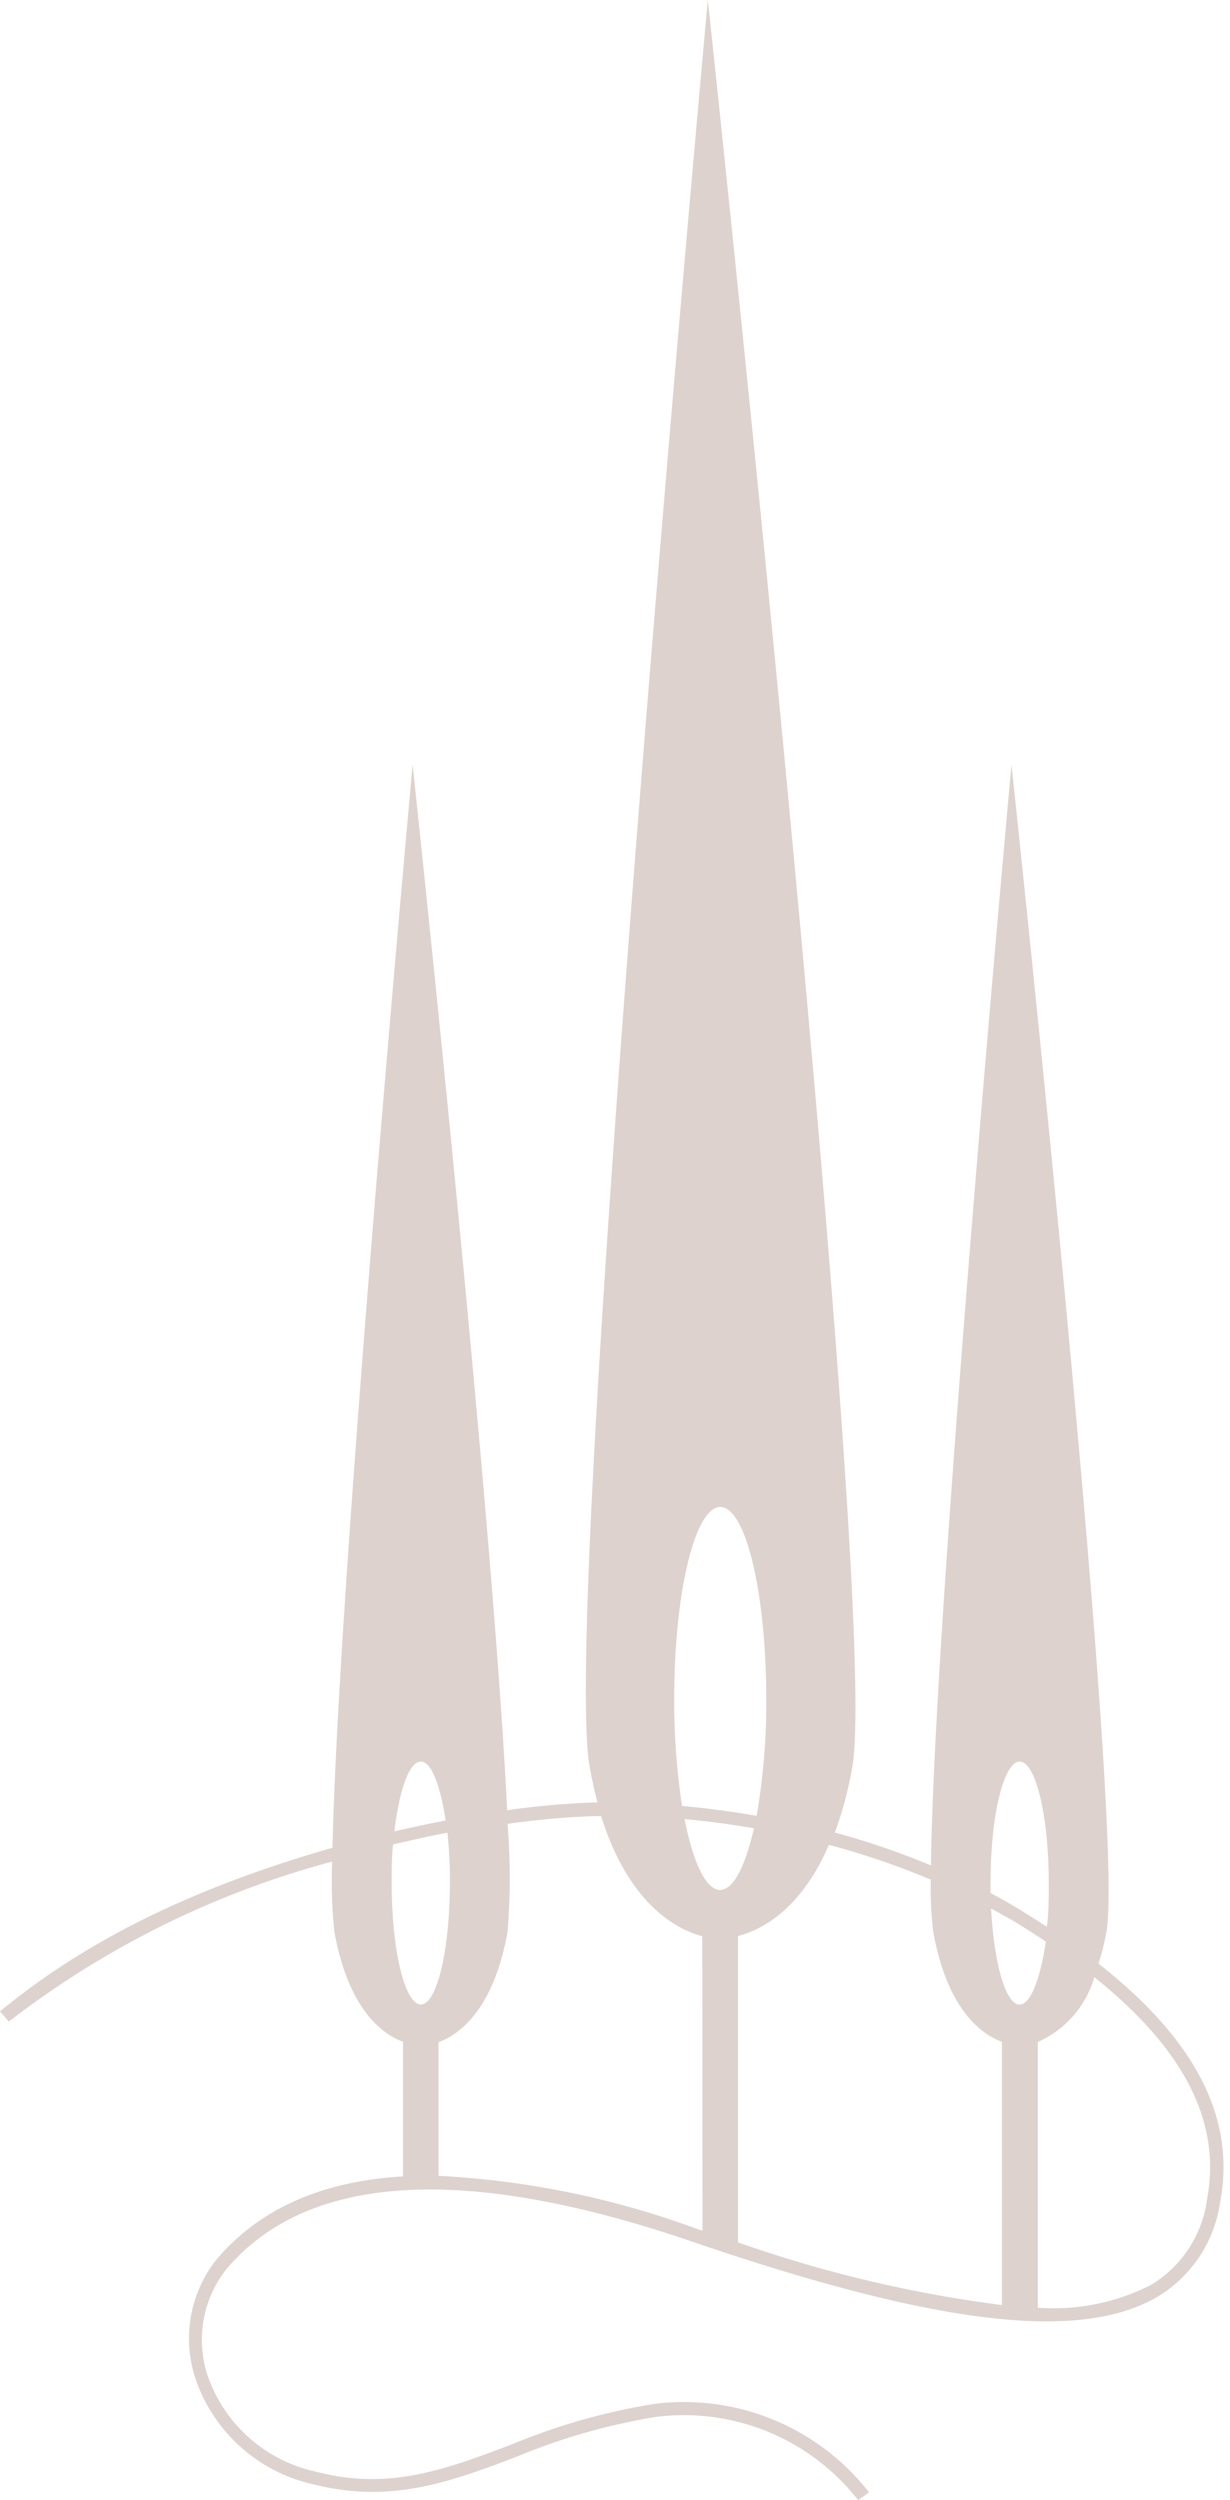 <?xml version="1.0" encoding="UTF-8"?> <svg xmlns="http://www.w3.org/2000/svg" viewBox="0 0 64 130"><defs><style> .a { fill: #ddd2ce; } </style></defs><path class="a" d="M57.16,102.11a13.9,13.9,0,0,0,.41-1.66c1-5.56-4.94-60.68-4.94-60.68S48.61,83.5,48.44,97a40.48,40.48,0,0,0-5-1.71,19.72,19.72,0,0,0,.91-3.42C45.81,83.45,36.83,0,36.83,0s-7.66,83.45-6.15,91.86c.12.67.26,1.29.41,1.87h-.3a41.87,41.87,0,0,0-4.4.4c-.78-15.91-4.92-54.36-4.92-54.36S17.62,81.64,17.3,96.08c-6.18,1.78-12.16,4.28-17.3,8.51l.46.53A47.66,47.66,0,0,1,17.28,96.8a25.3,25.3,0,0,0,.12,3.65c.73,4.06,2.51,5.33,3.57,5.72v7c-4.26.25-7.53,1.71-9.76,4.39a6.62,6.62,0,0,0-1,6.24,8.41,8.41,0,0,0,6.17,5.4c4,1,7.15-.18,10.52-1.46a32.2,32.2,0,0,1,7.28-2.07A11.52,11.52,0,0,1,44.65,130l.57-.4A12.22,12.22,0,0,0,34.05,125a32.78,32.78,0,0,0-7.43,2.11c-3.41,1.29-6.36,2.4-10.11,1.43a7.7,7.7,0,0,1-5.68-4.93,5.93,5.93,0,0,1,.92-5.58c4.19-5,12.35-5.54,24.26-1.47,12.69,4.34,20.16,5.23,24.2,2.88a6.85,6.85,0,0,0,3.27-4.9C64.32,110.18,62.24,106.09,57.16,102.11ZM53.06,91.6c.83,0,1.51,2.83,1.51,6.31,0,.81,0,1.57-.1,2.28q-.77-.5-1.59-1c-.43-.26-.88-.51-1.34-.75v-.54C51.54,94.43,52.22,91.6,53.06,91.6ZM37.48,78.36c1.32,0,2.39,4.46,2.39,10a34.29,34.29,0,0,1-.5,6.06c-1.29-.22-2.59-.4-3.88-.51a36.28,36.28,0,0,1-.41-5.55C35.08,82.82,36.16,78.36,37.48,78.36ZM21.9,91.6c.55,0,1,1.23,1.29,3.06-.86.17-1.76.36-2.67.57C20.77,93.09,21.29,91.6,21.9,91.6Zm0,12.63c-.84,0-1.52-2.83-1.52-6.32,0-.68,0-1.33.07-2,1-.23,1.92-.44,2.83-.61a22.69,22.69,0,0,1,.13,2.56C23.41,101.4,22.73,104.23,21.9,104.23ZM36.55,116l-.31-.11a45.57,45.57,0,0,0-13.42-2.75v-6.95c1.06-.39,2.85-1.65,3.59-5.73a34.74,34.74,0,0,0,0-5.62,41.7,41.7,0,0,1,4.39-.4h.48c1.46,4.66,4,5.91,5.26,6.24Zm.93-17.72c-.75,0-1.42-1.44-1.86-3.69,1.2.11,2.41.27,3.61.48C38.79,97,38.17,98.27,37.48,98.27Zm14.65,21.58A67,67,0,0,1,38.4,116.6V100.67c1.13-.29,3.24-1.28,4.73-4.74a40.27,40.27,0,0,1,5.3,1.81,18.61,18.61,0,0,0,.13,2.71c.73,4.06,2.51,5.33,3.57,5.72Zm.93-15.62c-.73,0-1.34-2.13-1.49-5,.33.18.65.36,1,.55.65.39,1.26.78,1.85,1.17C54.12,102.91,53.63,104.23,53.06,104.23Zm9.74,10.16a6.13,6.13,0,0,1-2.94,4.43A11.2,11.2,0,0,1,54,120V106.18a5.28,5.28,0,0,0,2.94-3.37C61.64,106.57,63.57,110.38,62.8,114.39Z"></path></svg> 
